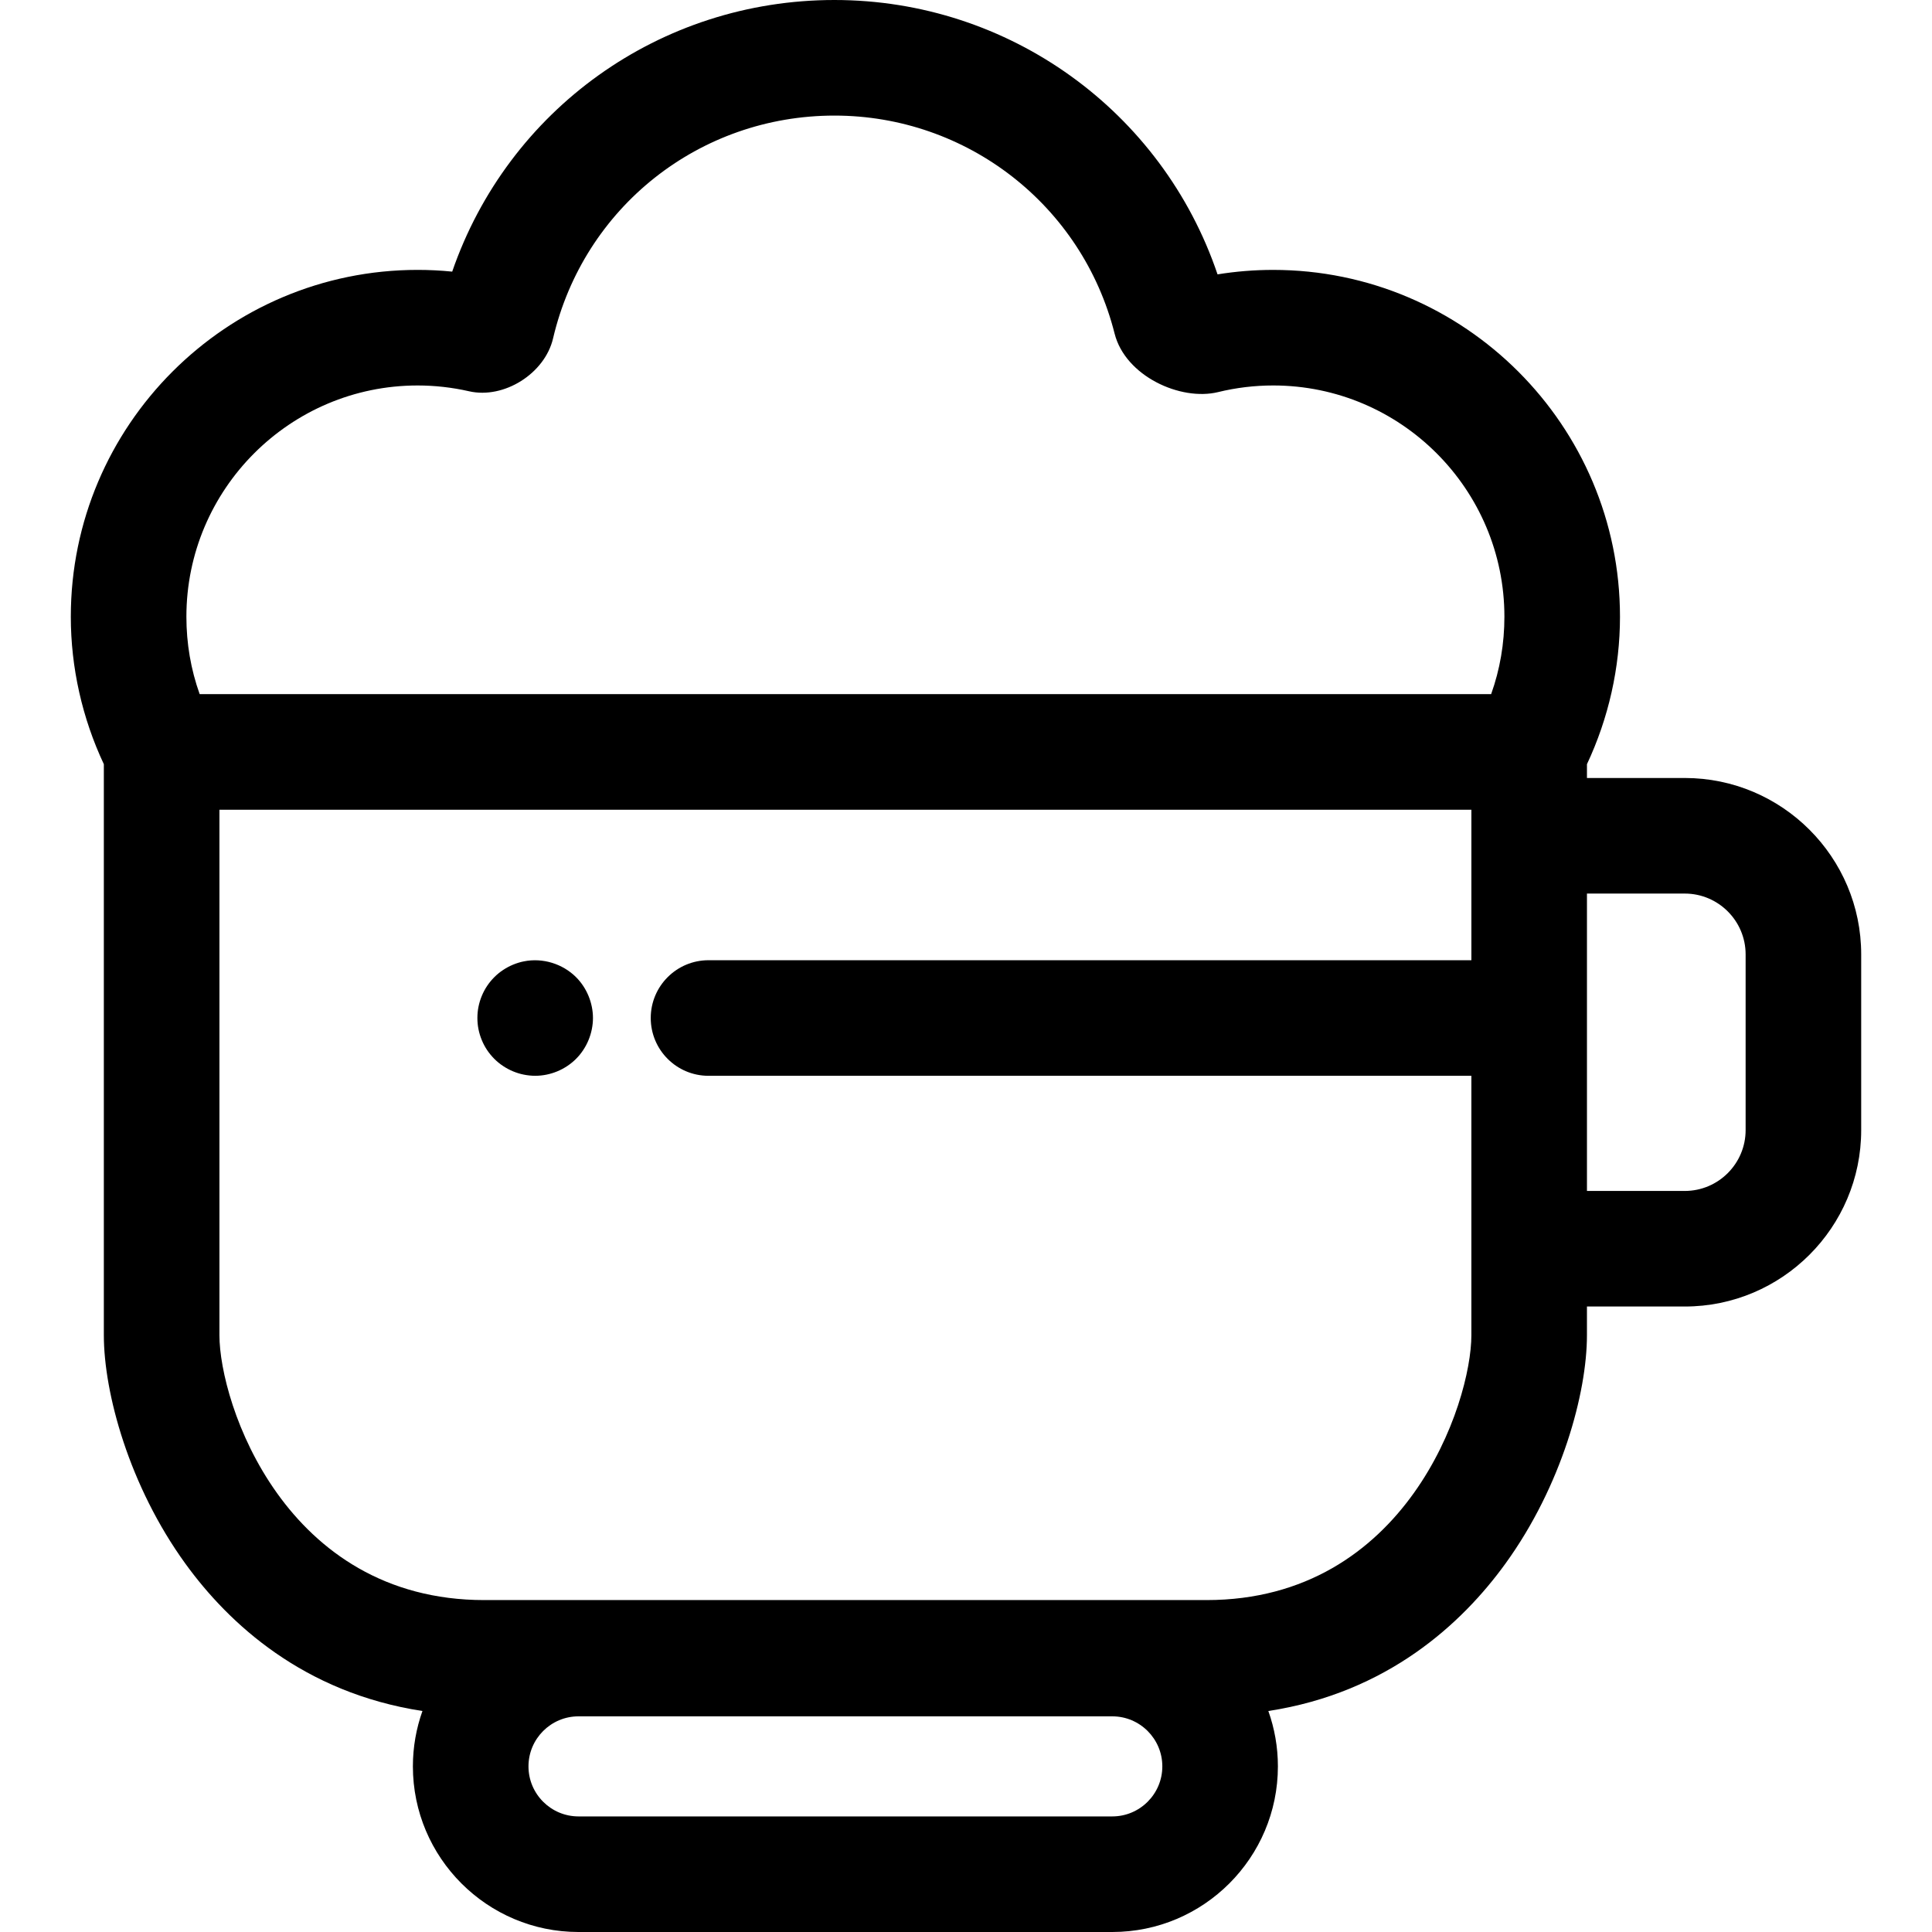 <?xml version="1.0" encoding="iso-8859-1"?>
<!-- Uploaded to: SVG Repo, www.svgrepo.com, Generator: SVG Repo Mixer Tools -->
<svg fill="#000000" height="800px" width="800px" version="1.1" id="Layer_1" xmlns="http://www.w3.org/2000/svg" xmlns:xlink="http://www.w3.org/1999/xlink" 
	 viewBox="0 0 512 512" xml:space="preserve">
<g>
	<g>
		<path d="M446.481,206.175H420.56v-3.657c5.72-12.172,8.753-25.585,8.753-39.082c0-50.68-41.231-91.911-91.911-91.911
			c-4.945,0-9.88,0.398-14.741,1.184C308.032,29.495,267.432,0,221.135,0c-46.296,0-86.494,29.091-101.298,71.982
			c-3.045-0.305-6.105-0.459-9.16-0.459c-50.68,0-91.911,41.231-91.911,91.911c0,13.497,3.032,26.91,8.753,39.082v151.32
			c0,15.295,6.685,39.952,21.62,60.563c11.446,15.796,31.212,34.186,62.813,39.035c-1.634,4.591-2.532,9.529-2.532,14.675
			c0,24.201,19.689,43.891,43.891,43.891h141.454c24.202,0,43.891-19.689,43.891-43.891c0-5.146-0.897-10.083-2.532-14.675
			c31.601-4.847,51.366-23.239,62.813-39.035c14.935-20.611,21.62-45.268,21.62-60.563v-7.595h25.921
			c25.781,0,46.757-20.975,46.757-46.757V252.93C493.238,227.149,472.262,206.175,446.481,206.175z M294.768,481.37H153.314
			c-7.313,0-13.261-5.948-13.261-13.261c0-7.313,5.948-13.261,13.261-13.261h141.454c7.313,0,13.261,5.948,13.261,13.261
			C308.029,475.422,302.081,481.37,294.768,481.37z M389.932,254.469H187.769c-8.458,0-15.315,6.857-15.315,15.315
			c0,8.458,6.857,15.315,15.315,15.315H389.93v68.738c0,17.994-17.283,70.201-70.201,70.201H128.352
			c-52.919,0-70.201-52.207-70.201-70.201V214.586h331.781V254.469z M395.167,183.956H52.915
			c-2.337-6.543-3.518-13.414-3.518-20.522c0-33.789,27.49-61.28,61.281-61.28c4.576,0,9.164,0.518,13.636,1.538
			c9.253,2.113,20.072-4.699,22.254-14.016c8.146-34.765,38.81-59.045,74.566-59.045c35.119,0,65.649,23.754,74.244,57.762
			c2.846,11.275,17.468,17.955,27.44,15.514c4.751-1.162,9.658-1.754,14.584-1.754c33.789,0,61.281,27.49,61.281,61.281
			C398.684,170.542,397.504,177.412,395.167,183.956z M462.608,299.486c0,8.892-7.235,16.127-16.127,16.127H420.56v-78.808h25.921
			c8.892,0,16.127,7.235,16.127,16.127V299.486z"/>
	</g>
</g>
<g>
	<g>
		<path d="M156.836,266.796c-0.199-0.98-0.49-1.944-0.873-2.864c-0.383-0.934-0.858-1.823-1.409-2.65
			c-0.551-0.842-1.195-1.623-1.899-2.328c-3.568-3.553-8.852-5.192-13.829-4.181c-0.965,0.184-1.93,0.49-2.864,0.873
			c-0.919,0.383-1.807,0.858-2.634,1.409c-0.842,0.551-1.623,1.195-2.328,1.899c-0.704,0.704-1.348,1.486-1.914,2.328
			c-0.551,0.827-1.026,1.715-1.409,2.649c-0.383,0.919-0.674,1.884-0.873,2.864s-0.291,1.991-0.291,2.986
			c0,0.995,0.092,2.006,0.291,2.986s0.49,1.945,0.873,2.864c0.383,0.934,0.858,1.823,1.409,2.649
			c0.567,0.842,1.21,1.623,1.914,2.328c0.705,0.705,1.486,1.348,2.328,1.899c0.827,0.551,1.715,1.026,2.634,1.409
			c0.934,0.383,1.899,0.689,2.864,0.873c0.995,0.199,2.006,0.306,3.002,0.306c4.028,0,7.979-1.639,10.828-4.487
			c0.705-0.705,1.348-1.486,1.899-2.328c0.551-0.827,1.026-1.715,1.409-2.649c0.383-0.919,0.674-1.884,0.873-2.864
			c0.199-0.98,0.306-1.991,0.306-2.986S157.035,267.776,156.836,266.796z"/>
	</g>
</g>
</svg>